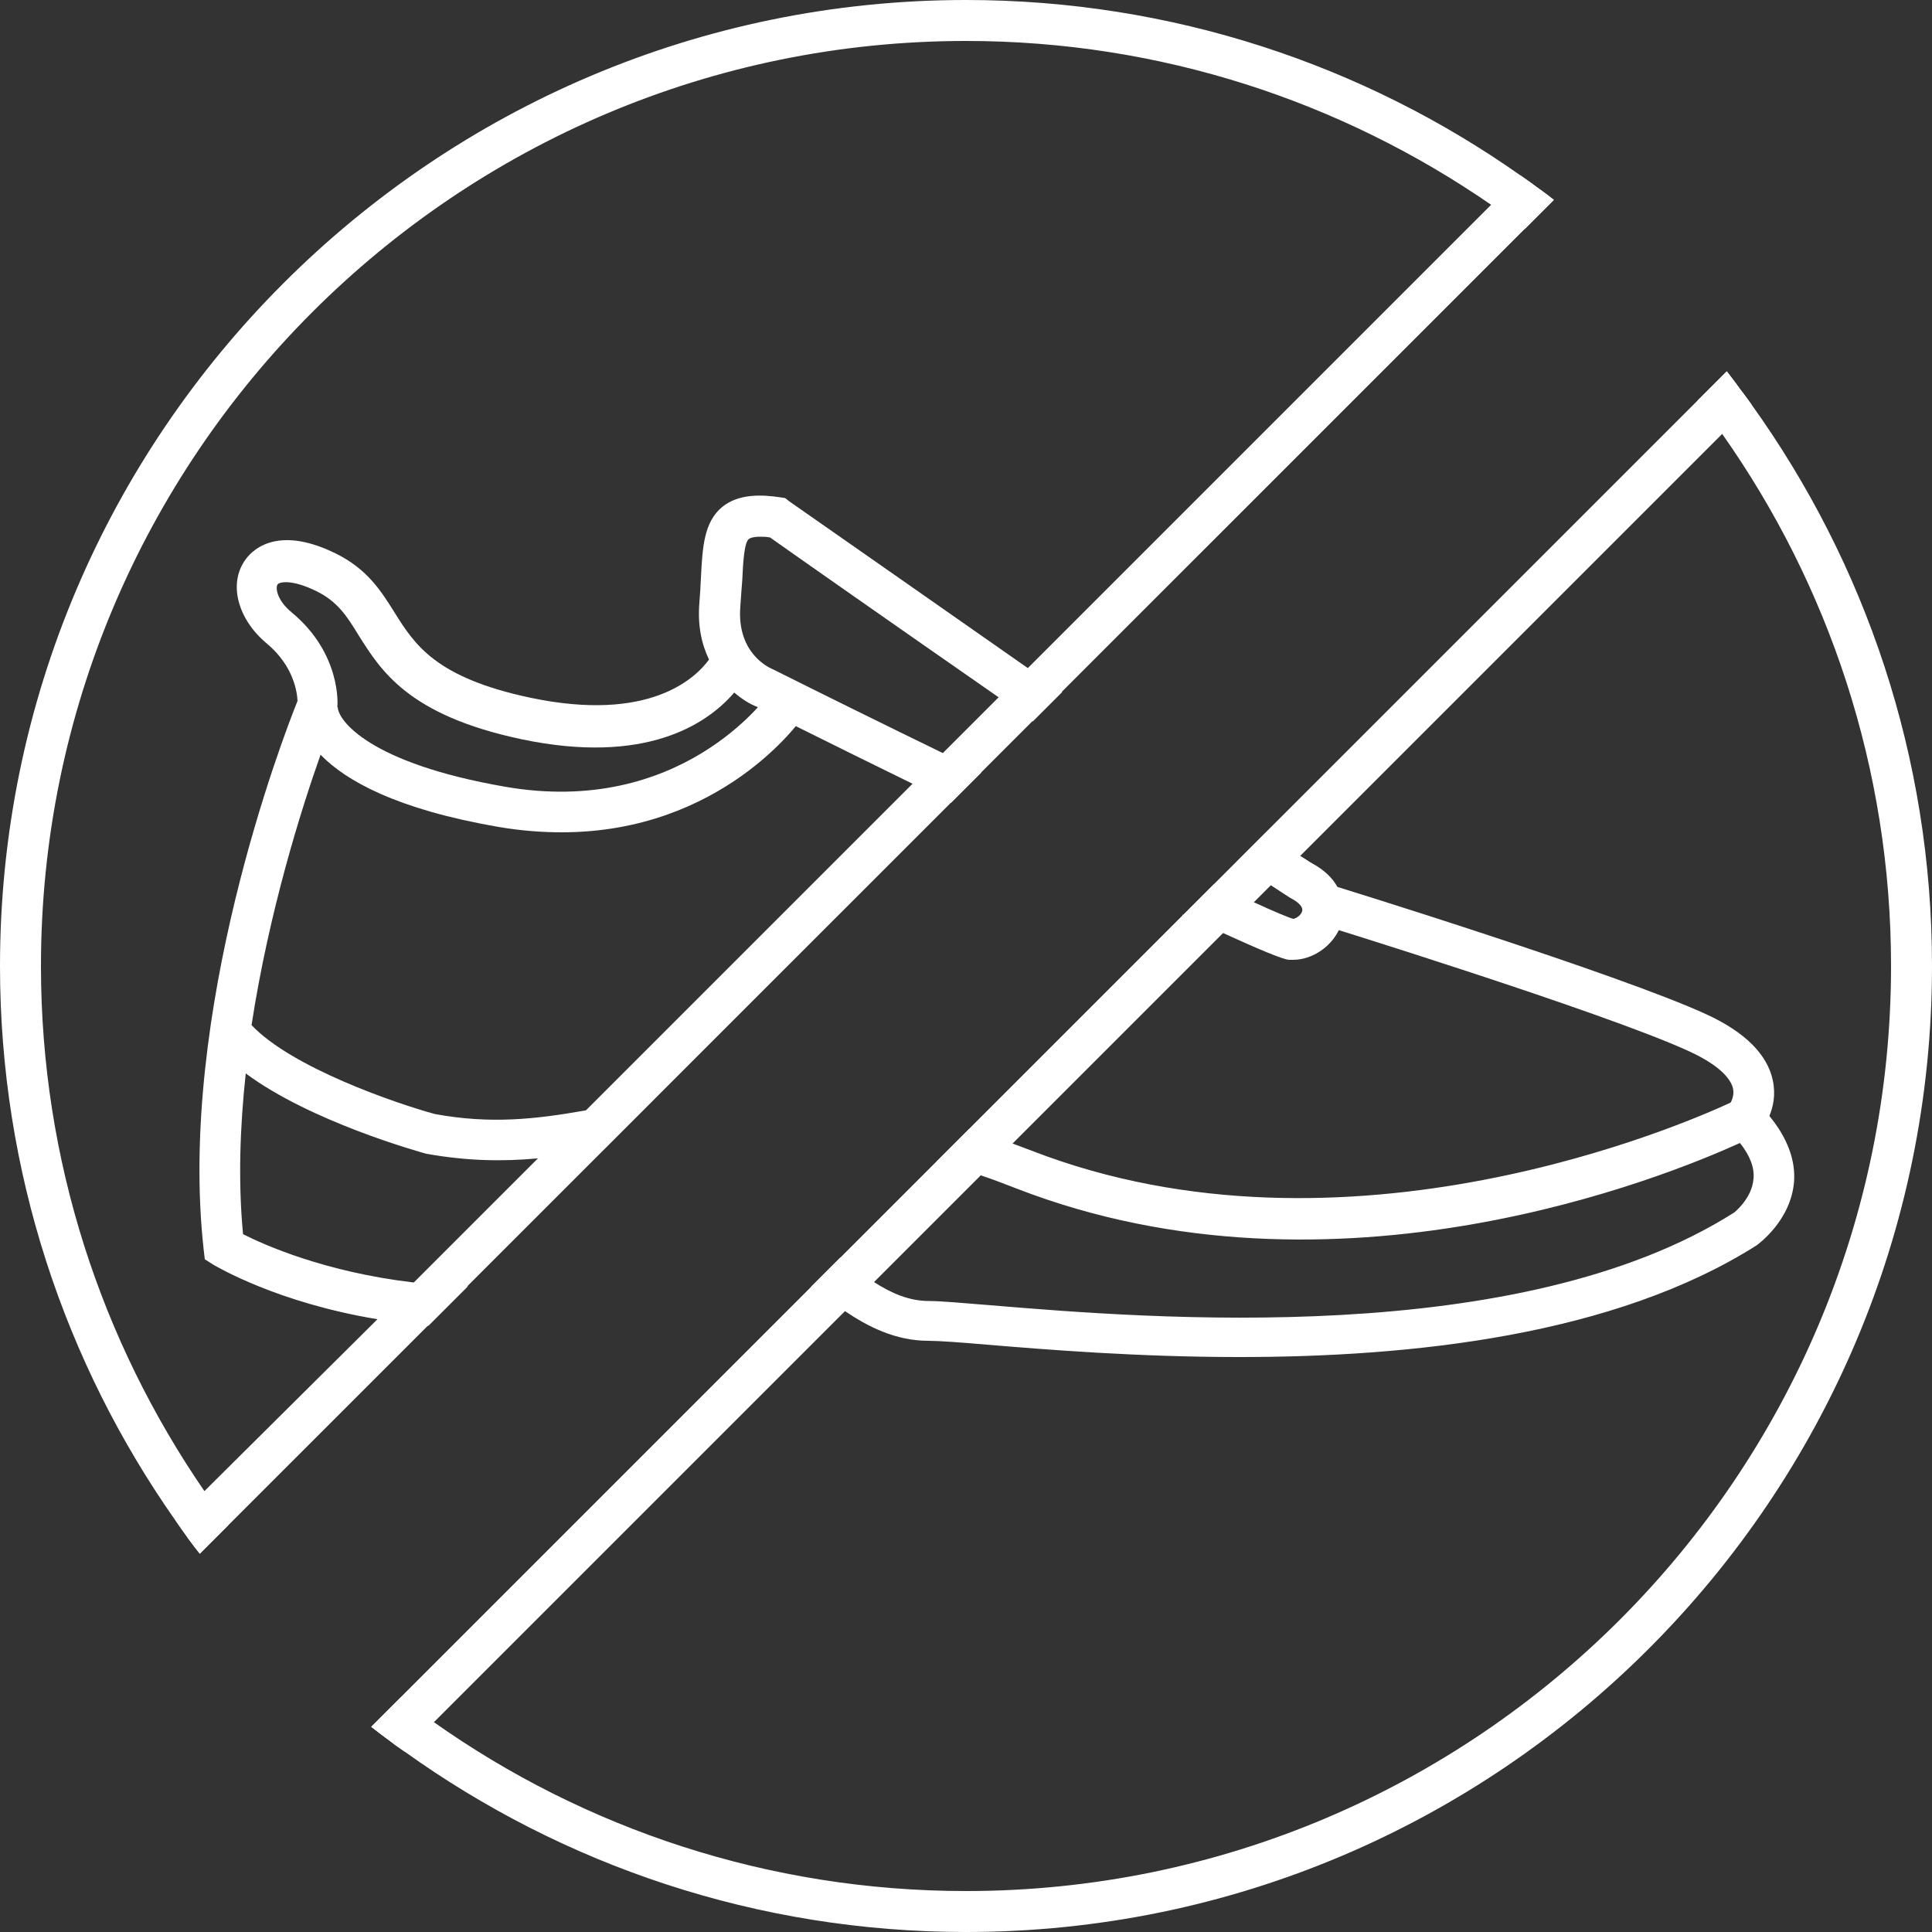 <?xml version="1.0" encoding="utf-8"?>
<!-- Generator: Adobe Illustrator 27.7.0, SVG Export Plug-In . SVG Version: 6.00 Build 0)  -->
<svg version="1.1" id="Layer_1" xmlns="http://www.w3.org/2000/svg" xmlns:xlink="http://www.w3.org/1999/xlink" x="0px" y="0px"
	 viewBox="0 0 500 500" style="enable-background:new 0 0 500 500;" xml:space="preserve">
<rect x="0" y="0" width="500" height="500" fill="#333333" stroke="none"/>
<style type="text/css">
	.st0{fill:#FFFFFF;}
</style>
<g>
	<g>
		<g>
			<path class="st0" d="M250.8,292.2l-8.4,8.4c1.9,0.6,3.7,1.1,5.7,1.8l8.3-8.3C254.5,293.4,252.6,292.7,250.8,292.2z M184.7,168.6
				c-0.1,0.2-0.5,0.9-1.2,2.1c-3.6,4.9-15.5,16.3-46.1,9.9c-24.7-5.2-30.1-13.8-35.3-22.1c-3.5-5.6-7.1-11.3-15.3-15.3
				c-15.7-7.7-22.1-0.3-23.6,2.1c-4,6.1-1.6,15,5.8,21.2c7.1,5.9,7.9,12.8,8,14.9c-3.8,9.4-31.1,80.5-24.3,141.9l0.3,2.6l2.2,1.4
				c1.1,0.6,16.5,9.8,42.4,14.1c2.1,0.4,4.3,0.7,6.5,1c2.2,0.3,4.4,0.5,6.8,0.7l10.2-10.2c-2.5,0-4.8-0.2-7.2-0.3
				c-2.4-0.2-4.7-0.4-6.9-0.7c-22.9-2.7-38.6-9.7-44.1-12.5c-1.3-13.6-0.8-27.8,0.7-41.6c16.8,12.5,45,20.3,46.4,20.7l0.4,0.1
				c10.6,1.9,19.8,2,28.6,1.2c2.9-0.3,5.8-0.6,8.6-1.1c3-0.4,5.9-0.9,8.9-1.5l12.9-12.9c-3.1,0.5-6,1-8.9,1.5
				c-1.1,0.2-2.1,0.4-3.2,0.6c-2,0.4-4,0.7-5.9,1c-12.6,2.2-24.3,3.6-38.9,0.9c-10.2-2.8-37-12-47.4-23
				c4.5-29.3,12.8-55.7,17.8-69.8c2.4-6.7,4-10.7,4.1-10.9l0.3-0.8l0-0.7v-0.1c0.1-0.6,1-13.9-11.8-24.5c-3.9-3.2-4.2-6.4-3.7-7.2
				c0.4-0.7,3.6-1.5,10.1,1.7c5.5,2.7,7.9,6.5,10.9,11.4c5.8,9.2,12.9,20.7,42.1,26.9c32.3,6.8,48-4,54.8-11.7
				c3-3.3,4.2-6.1,4.3-6.4L184.7,168.6z M457.9,288.8c-0.8-1-1.7-2-2.7-3.1l-2.7-2.7l-3.4,1.7c0,0-0.4,0.2-1.1,0.6l0,0h0
				c-11.4,5.3-99.5,44.1-181,12.5c-1.6-0.6-3.2-1.2-4.8-1.8c-1.9-0.7-3.7-1.4-5.6-2c-1.9-0.7-3.8-1.3-5.6-1.9l-8.4,8.4
				c1.9,0.6,3.7,1.1,5.7,1.8c1.8,0.6,3.7,1.2,5.6,1.9c3,1,6.1,2.2,9.2,3.4c82.5,32,168.3-3.2,187.2-11.8c2.6,3.3,3.8,6.4,3.5,9.3
				c-0.4,5.1-5,8.7-5,8.7c-55.6,35.3-151.5,27.4-192.4,24c-7.5-0.6-12.9-1.1-16-1.1c-5.1,0-9.7-2-14.2-4.9c-1.5-0.9-3-2-4.4-3.1
				c-1.2-0.9-2.4-1.8-3.6-2.7c-0.3-0.2-0.5-0.4-0.7-0.6l-7.6,7.6c0.6,0.5,1.3,1,1.9,1.4c0.8,0.6,1.5,1.1,2.3,1.7
				c1.4,1.1,2.9,2.1,4.4,3.1c6.2,4.2,13.3,7.8,21.8,7.8c2.7,0,8.2,0.4,15.1,1c15.7,1.3,39.1,3.2,65.4,3.2
				c44.4,0,96.9-5.5,133.8-28.9c0.4-0.3,8.9-6.4,9.7-16.5C464.7,300.3,462.6,294.5,457.9,288.8z"/>
		</g>
	</g>
	<g>
		<g>
			<path class="st0" d="M145.4,215.4c-5.1,0-10.6-0.4-16.4-1.4c-52.9-9.1-52.3-29.8-52.1-32.1l10.5,1.1c0.1,3.4,8.1,14.5,43.3,20.6
				c45.4,7.9,67.7-23.1,68.6-24.4l8.7,6C207.2,186.6,186.7,215.4,145.4,215.4z"/>
		</g>
	</g>
	<g>
		<g>
			<path class="st0" d="M270.4,176c-1.5-1-3-2-4.4-3.1c-22.2-15.5-45-31.5-61.8-43.2l-1-0.8l-1.3-0.2c-4.7-0.7-10.7-1-15,2.5
				c-4.7,3.9-5.1,10.3-5.5,18.3c-0.1,2-0.2,4.2-0.4,6.5c-0.5,5.9,0.6,10.8,2.5,14.7c1.7,3.7,4.1,6.5,6.6,8.6c2,1.7,4.1,3,5.8,3.6
				c0.1,0,0.2,0.1,0.3,0.2c3.1,1.6,6.4,3.2,9.9,4.9c9.4,4.7,19.6,9.7,30,14.8c1.7,0.8,3.3,1.7,5,2.5c1.7,0.8,3.3,1.7,5,2.5l7.9-7.9
				c-1.7-0.8-3.3-1.7-5-2.5c-1.7-0.8-3.4-1.7-5-2.5c-15.4-7.5-30.6-15-43.6-21.5l-0.4-0.2c-1-0.4-9.4-4.2-8.4-16.3
				c0.2-2.5,0.3-4.7,0.5-6.8c0.2-4.5,0.5-9.7,1.7-10.6c0.1-0.1,0.8-0.6,2.9-0.6c0.7,0,1.6,0,2.6,0.2c5.9,4.2,31.6,22.2,59.2,41.4
				c1.4,1,2.9,2,4.4,3.1c1.5,1,3,2,4.4,3.1l7.6-7.6C273.3,178,271.9,177,270.4,176z M346.1,229.5c-1.2-2.2-3.3-4.3-6.4-6
				c-0.6-0.3-1.7-1.1-3.2-2c-1.2-0.8-2.8-1.8-4.5-3c-1.4-0.9-2.8-1.9-4.4-3l-7.6,7.6c1.6,1.1,3.1,2.1,4.4,3c1.7,1.1,3.2,2.1,4.5,3
				c2.7,1.8,4.7,3.1,5.6,3.6c1.1,0.6,2.8,1.8,2.5,3.1c-0.3,1.1-1.6,1.9-2.3,2c-1.4-0.4-5-1.9-10.2-4.3c-1.6-0.7-3.3-1.5-5.2-2.3
				c-1.6-0.8-3.3-1.5-5.1-2.4l-7.9,7.9c1.8,0.8,3.5,1.6,5.1,2.4c1.8,0.8,3.6,1.7,5.2,2.4c9.2,4.2,15.4,6.8,17,6.9c0.3,0,0.7,0,1,0
				c4.9,0,9.7-3.2,11.9-7.7c0.3-0.6,0.5-1.1,0.7-1.7C348,236.2,347.9,232.7,346.1,229.5z M249,197.4l-8,7.9c1.7,0.8,3.3,1.7,5,2.5
				l7.9-7.9C252.4,199,250.7,198.2,249,197.4z"/>
		</g>
	</g>
	<g>
		<g>
			<path class="st0" d="M455.3,293l-7.9-7l4,3.5l-4-3.4c0.1-0.1,1.6-2,1.1-4.4c-0.4-1.8-2.4-5.5-11.3-9.6
				c-21.9-10.1-95.8-33-96.6-33.2l3.1-10.1c3.1,0.9,75.3,23.3,97.9,33.7c10,4.6,15.8,10.4,17.2,17.1
				C460.4,287.1,455.9,292.4,455.3,293z"/>
		</g>
	</g>
	<g>
		<g>
			<path class="st0" d="M305.8,242.4l-6,0.9l6.3-6.3C305.7,238.8,305.5,240.6,305.8,242.4z"/>
		</g>
	</g>
	<g>
		<g>
			<path class="st0" d="M453.3,104.7c-1-1.4-2.1-2.9-3.2-4.3c-1.1-1.4-2.2-2.9-3.2-4.3l-7.6,7.6c1.1,1.4,2.2,2.8,3.2,4.2
				c1.1,1.4,2.1,2.9,3.2,4.4c27.5,39,43.7,86.5,43.7,137.7c0,132-107.4,239.4-239.4,239.4c-51.2,0-98.8-16.2-137.7-43.7
				c-1.5-1.1-2.9-2.1-4.4-3.2c-1.4-1.1-2.8-2.1-4.2-3.2l-7.6,7.6c1.4,1.1,2.8,2.2,4.2,3.2c1.4,1.1,2.9,2.2,4.4,3.2
				c41,29.4,91.2,46.7,145.3,46.7c137.9,0,250-112.2,250-250C500,195.8,482.7,145.7,453.3,104.7z M397.8,48.5
				c-1.4-1.1-2.9-2.1-4.3-3.1C352.9,16.8,303.3,0,250,0C112.2,0,0,112.2,0,250c0,53.3,16.8,102.8,45.4,143.5c1,1.5,2.1,3,3.1,4.4
				c1.1,1.4,2.1,2.8,3.2,4.2l7.5-7.5c-1.1-1.4-2.1-2.8-3.2-4.3c-1.1-1.4-2.1-3-3.1-4.4C26.3,347.2,10.6,300.4,10.6,250
				C10.6,118,118,10.6,250,10.6c50.4,0,97.2,15.7,135.9,42.4c1.5,1,2.9,2,4.4,3.1c1.5,1,2.9,2.1,4.3,3.2l7.5-7.5
				C400.7,50.6,399.2,49.5,397.8,48.5z"/>
		</g>
	</g>
	<g>
		<g>
			<path class="st0" d="M402.1,51.7L51.7,402.1c-1.1-1.4-2.2-2.8-3.2-4.2l112.2-112.2l80.3-80.4l8-7.9l13.8-13.8l7.6-7.6L390.2,56.1
				l7.6-7.6C399.2,49.5,400.7,50.6,402.1,51.7z"/>
			<path class="st0" d="M450.1,100.4l-7.6,7.5L324.4,226.1l-5,5.1l-8,7.9l-63.3,63.3L221.5,329l-7.6,7.5L100.3,450.1
				c-1.4-1.1-2.8-2.2-4.2-3.2l7.6-7.6l106-106L306,237c0-0.1,0-0.3,0.1-0.3c0.1,0,0.1,0.1,0.2,0.1l7.9-7.9l5.7-5.7l127-127
				C448,97.5,449.1,98.9,450.1,100.4z"/>
		</g>
		<g>
			<path class="st0" d="M450.1,100.4c-1.1-1.4-2.2-2.9-3.2-4.3l-127,127l-5.7,5.7l-7.9,7.9l-96.6,96.6l-106,106l-7.6,7.6
				c1.4,1.1,2.8,2.2,4.2,3.2c1.4,1.1,2.9,2.2,4.4,3.2l7.6-7.6l106.1-106.1l7.6-7.6l27.7-27.7l8.3-8.3l66.9-66.9l7.6-7.6l109.2-109.2
				l7.6-7.6C452.3,103.3,451.2,101.8,450.1,100.4z M397.8,48.5c-1.4-1.1-2.9-2.1-4.3-3.1l-7.6,7.6L266,172.9l-7.6,7.6L244,194.9
				l-7.9,8l-84.4,84.4l-44.5,44.5l-9.4,9.5L53,385.8l-7.6,7.6c1,1.5,2.1,3,3.1,4.4c1.1,1.4,2.1,2.8,3.2,4.2L402.1,51.7
				C400.7,50.6,399.2,49.5,397.8,48.5z"/>
		</g>
	</g>
</g>
</svg>
